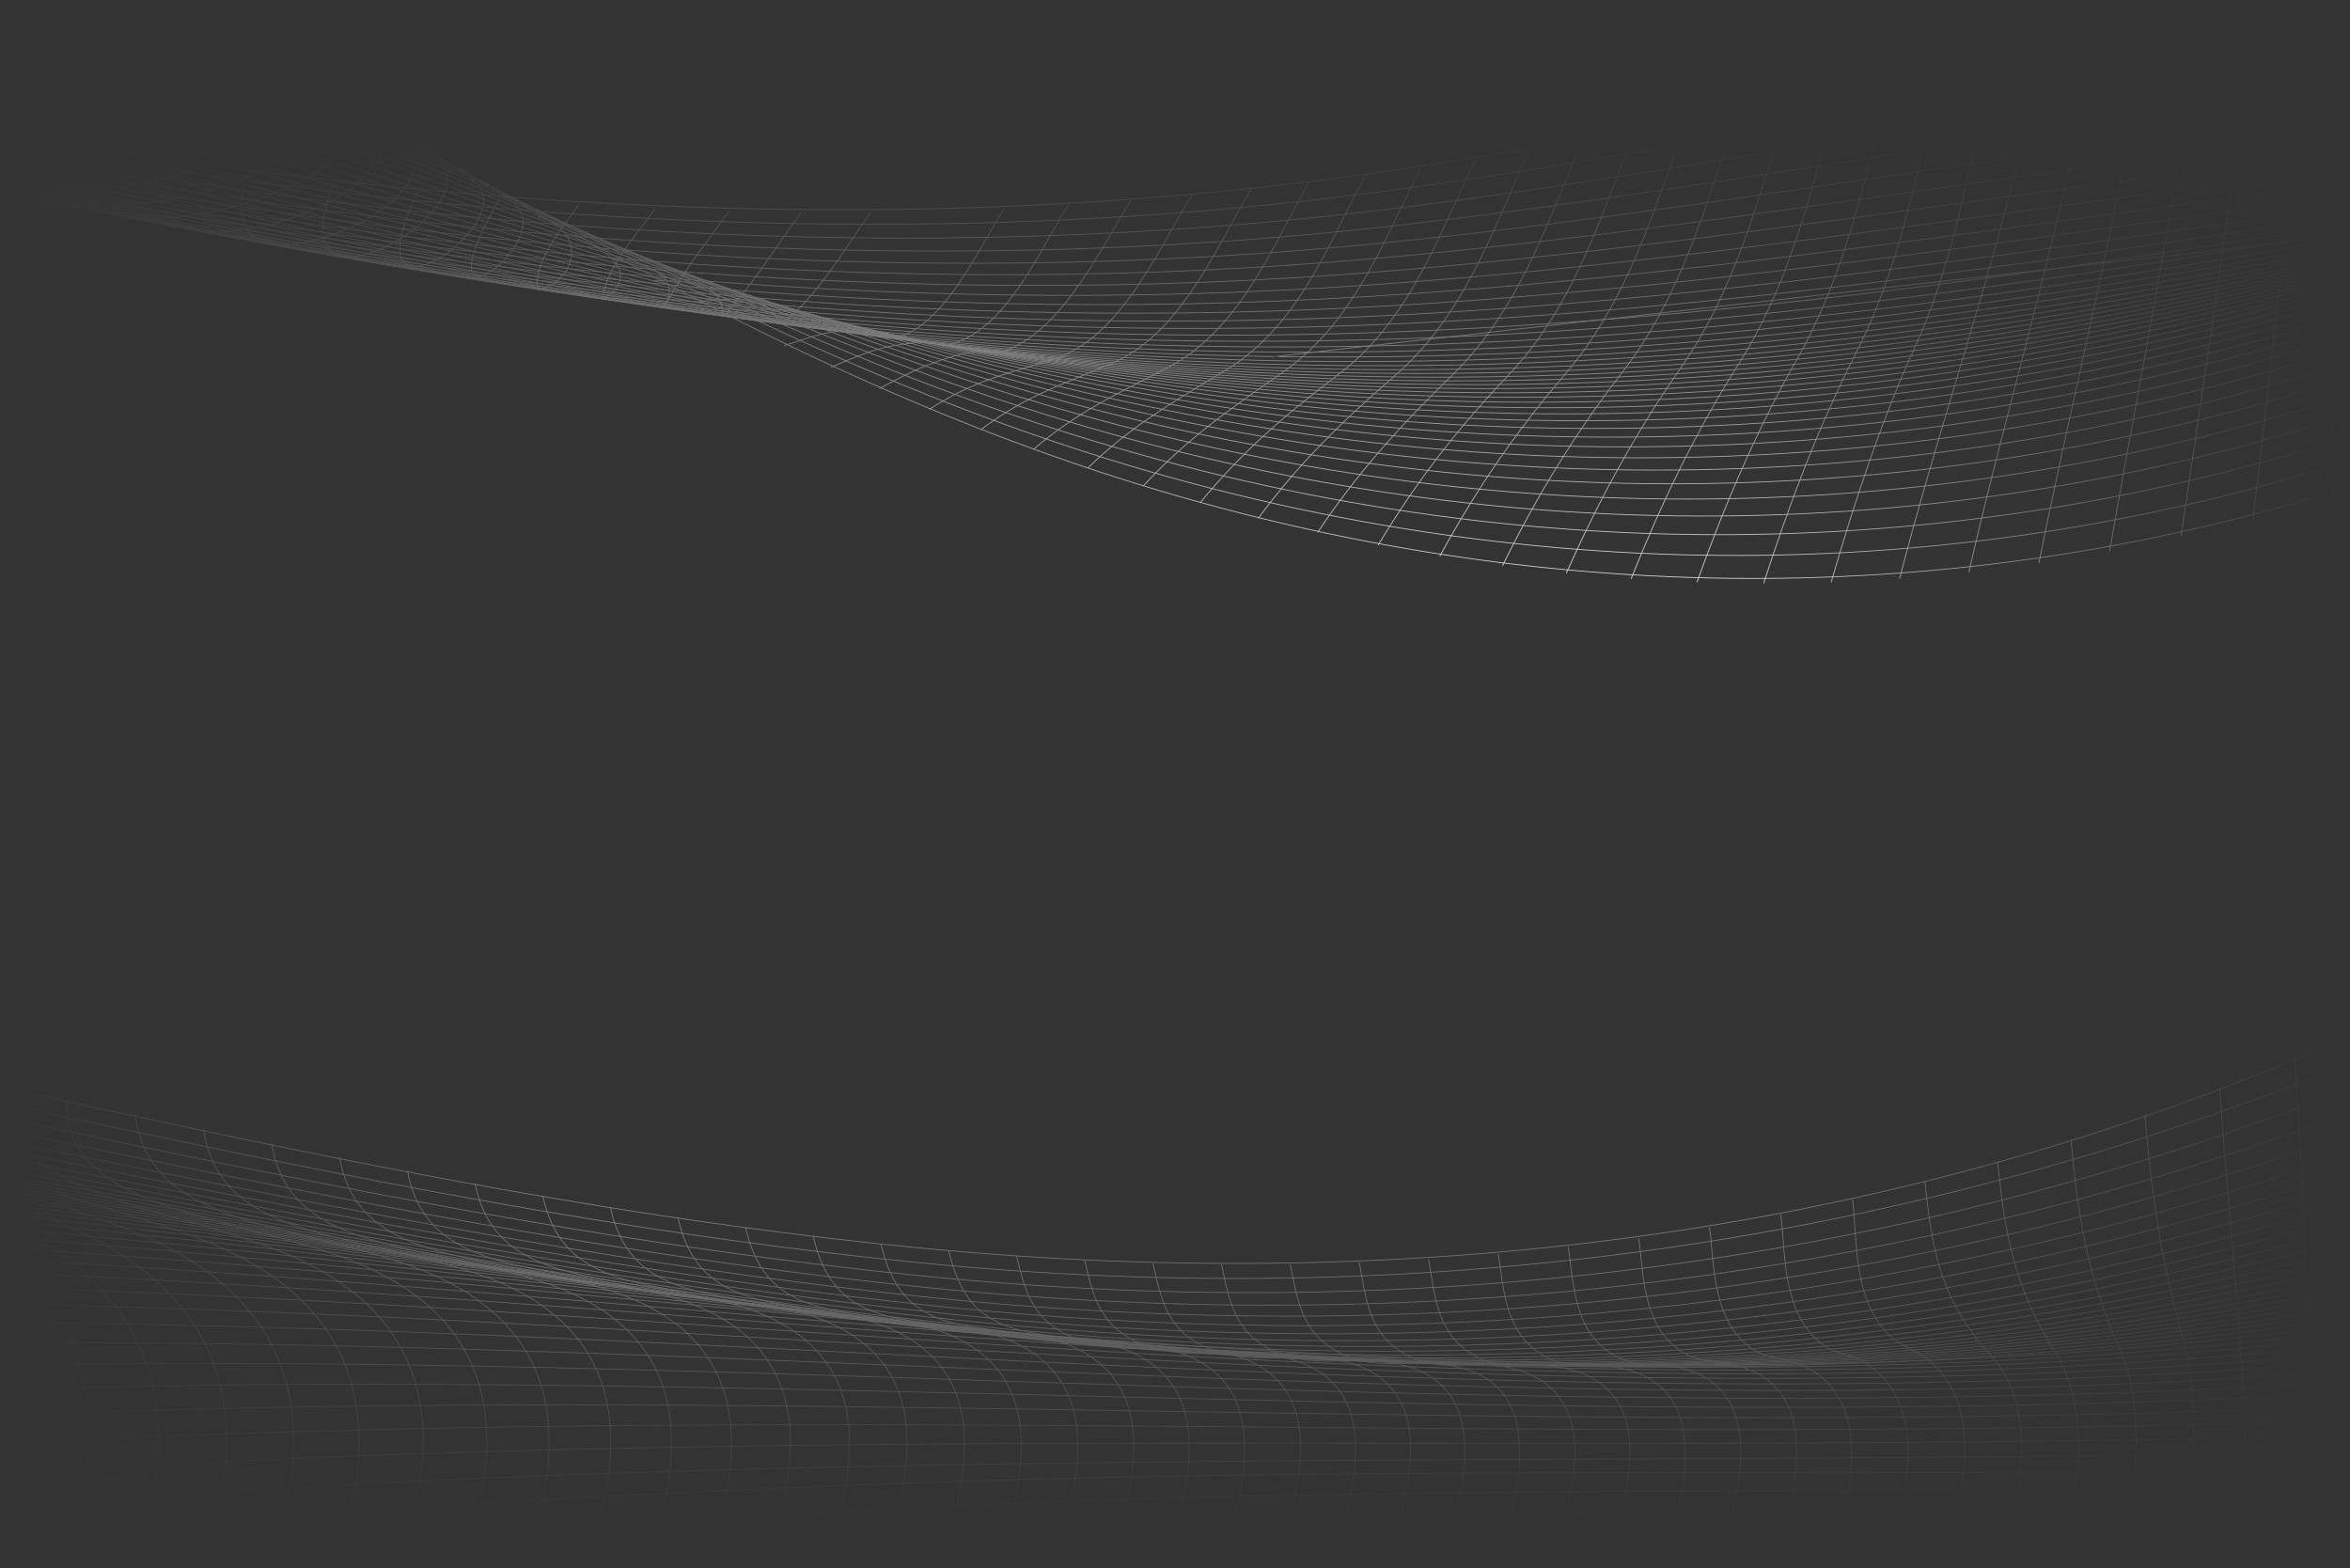 <svg width="1785" height="1191" viewBox="0 0 1785 1191" fill="none" xmlns="http://www.w3.org/2000/svg">
<rect x="0" y="0" width="1785" height="1191" fill="#333333" stroke="none"/>
<mask id="mask0_1946_2857" style="mask-type:alpha" maskUnits="userSpaceOnUse" x="0" y="0" width="1785" height="1191">
<rect width="1784.81" height="1190.04" transform="matrix(-1 0 0 1 1784.81 0.489)" fill="url(#paint0_linear_1946_2857)"/>
</mask>
<g mask="url(#mask0_1946_2857)">
<mask id="mask1_1946_2857" style="mask-type:alpha" maskUnits="userSpaceOnUse" x="-26" y="16" width="1837" height="1194">
<rect x="-25.496" y="16.722" width="1835.81" height="1193.27" fill="url(#paint1_linear_1946_2857)"/>
</mask>
<g mask="url(#mask1_1946_2857)">
<path d="M-374.29 745.945C-19.804 814.651 326.495 911.438 694.838 947.497C1095.87 986.747 1469.16 930.696 1800.68 779.436C1809.53 923.286 1801.4 1065.16 1800.85 1209.01C1498.09 1200.61 1195.3 1200.79 893.633 1221.04C551.065 1244.04 213.878 1290.26 -120.243 1342.38C-54.691 1211.79 37.069 1025.59 -152.44 917.931C-240.266 868.024 -394.424 838.385 -374.29 745.964V745.945Z" stroke="white" stroke-width="0.6" stroke-miterlimit="10"/>
<path d="M-100.885 1304.6C229.822 1256.8 563.393 1216.31 901.564 1197.25C1200.77 1180.39 1500.93 1181.26 1800.88 1187.51" stroke="white" stroke-width="0.6" stroke-miterlimit="10"/>
<path d="M-84.455 1269.09C243.359 1225.55 573.806 1190.66 908.1 1175.39C1205.31 1161.81 1503.3 1163.59 1801.03 1167.61" stroke="white" stroke-width="0.6" stroke-miterlimit="10"/>
<path d="M-70.863 1235.8C254.55 1196.44 582.307 1167.04 913.216 1155.41C1208.89 1145.01 1505.17 1147.6 1801.14 1149.29" stroke="white" stroke-width="0.6" stroke-miterlimit="10"/>
<path d="M-59.895 1204.6C263.581 1169.33 589.023 1145.34 917.069 1137.2C1211.67 1129.88 1506.63 1133.11 1801.37 1132.38" stroke="white" stroke-width="0.6" stroke-miterlimit="10"/>
<path d="M-51.514 1175.44C270.486 1144.19 593.99 1125.5 919.635 1120.71C1213.57 1116.38 1507.66 1120.12 1801.63 1116.88" stroke="white" stroke-width="0.6" stroke-miterlimit="10"/>
<path d="M-45.553 1148.22C570.329 1095.84 1183.2 1115.03 1801.89 1102.65" stroke="white" stroke-width="0.6" stroke-miterlimit="10"/>
<path d="M-41.877 1122.84C572.905 1077.88 1186.07 1107.63 1802.24 1089.6" stroke="white" stroke-width="0.6" stroke-miterlimit="10"/>
<path d="M-40.346 1099.23C574.089 1061.58 1187.92 1101.58 1802.61 1077.7" stroke="white" stroke-width="0.6" stroke-miterlimit="10"/>
<path d="M-40.863 1077.32C574.006 1046.85 1188.7 1096.74 1803.02 1066.86" stroke="white" stroke-width="0.6" stroke-miterlimit="10"/>
<path d="M-43.324 1056.98C572.702 1033.59 1188.47 1093.03 1803.39 1056.98" stroke="white" stroke-width="0.6" stroke-miterlimit="10"/>
<path d="M-47.547 1038.14C570.302 1021.72 1187.34 1090.41 1803.83 1047.93" stroke="white" stroke-width="0.6" stroke-miterlimit="10"/>
<path d="M-53.416 1020.73C566.92 1011.16 1185.38 1088.85 1804.27 1039.72" stroke="white" stroke-width="0.6" stroke-miterlimit="10"/>
<path d="M-60.853 1004.67C562.578 1001.86 1182.57 1088.17 1804.7 1032.22" stroke="white" stroke-width="0.6" stroke-miterlimit="10"/>
<path d="M-69.648 989.828C557.428 993.698 1179.1 1088.32 1805.19 1025.32" stroke="white" stroke-width="0.6" stroke-miterlimit="10"/>
<path d="M-79.744 976.165C551.469 986.601 1174.99 1089.29 1805.62 1018.99" stroke="white" stroke-width="0.6" stroke-miterlimit="10"/>
<path d="M-90.992 963.582C544.763 980.529 1170.36 1090.92 1806.06 1013.14" stroke="white" stroke-width="0.6" stroke-miterlimit="10"/>
<path d="M-103.262 951.972C537.411 975.302 1165.27 1093.2 1806.49 1007.67" stroke="white" stroke-width="0.6" stroke-miterlimit="10"/>
<path d="M-116.455 941.279C529.454 970.937 1159.8 1095.93 1806.86 1002.5" stroke="white" stroke-width="0.6" stroke-miterlimit="10"/>
<path d="M-130.369 931.394C202.161 949.698 528.123 993.075 858.57 1020.79C1178 1047.58 1492.88 1046.47 1807.3 997.55" stroke="white" stroke-width="0.6" stroke-miterlimit="10"/>
<path d="M-144.947 922.242C189.578 943.628 517.075 990.526 849.691 1019.65C1172.7 1047.93 1490.71 1045.57 1807.62 992.745" stroke="white" stroke-width="0.6" stroke-miterlimit="10"/>
<path d="M-160.049 913.731C176.502 938.106 505.618 988.49 840.578 1018.88C1167.26 1048.54 1488.54 1044.83 1807.97 988.013" stroke="white" stroke-width="0.6" stroke-miterlimit="10"/>
<path d="M-175.523 905.789C163.081 933.099 493.875 986.784 831.236 1018.37C1161.77 1049.33 1486.34 1044.12 1808.26 983.244" stroke="white" stroke-width="0.6" stroke-miterlimit="10"/>
<path d="M-191.258 898.306C149.401 928.477 481.93 985.298 821.75 1018.02C1156.33 1050.24 1484.06 1043.44 1808.52 978.383" stroke="white" stroke-width="0.6" stroke-miterlimit="10"/>
<path d="M-207.143 891.226C135.57 924.167 469.835 984.143 812.171 1017.82C1150.31 1051.09 1482.26 1042.52 1808.75 973.34" stroke="white" stroke-width="0.6" stroke-miterlimit="10"/>
<path d="M-223.025 884.421C121.683 920.095 457.684 983.024 802.537 1017.6C1144.73 1051.89 1480.12 1041.42 1808.86 968.002" stroke="white" stroke-width="0.6" stroke-miterlimit="10"/>
<path d="M-238.789 877.837C107.858 916.133 445.594 981.887 792.964 1017.29C1139.47 1052.59 1478.1 1040.05 1808.98 962.335" stroke="white" stroke-width="0.6" stroke-miterlimit="10"/>
<path d="M-254.297 871.381C94.201 912.264 433.616 980.75 783.502 1016.85C1134.17 1053.01 1476.13 1038.27 1809.04 956.228" stroke="white" stroke-width="0.6" stroke-miterlimit="10"/>
<path d="M-269.426 864.962C80.837 908.321 421.842 979.539 774.159 1016.19C1128.96 1053.09 1474.25 1036.03 1809.01 949.588" stroke="white" stroke-width="0.6" stroke-miterlimit="10"/>
<path d="M-284.062 858.506C67.849 904.286 410.388 977.999 765.047 1015.16C1123.9 1052.76 1472.6 1033.22 1808.92 942.38" stroke="white" stroke-width="0.6" stroke-miterlimit="10"/>
<path d="M-298.061 851.921C55.326 900.048 399.283 976.201 756.228 1013.76C1119.19 1051.97 1470.96 1029.76 1808.78 934.493" stroke="white" stroke-width="0.6" stroke-miterlimit="10"/>
<path d="M-311.312 845.098C43.405 895.481 388.663 974.018 747.749 1011.89C1114.53 1050.57 1469.65 1025.56 1808.55 925.836" stroke="white" stroke-width="0.6" stroke-miterlimit="10"/>
<path d="M-323.699 837.981C32.175 890.547 378.562 971.34 739.615 1009.42C1110.39 1048.52 1468.26 1020.51 1808.16 916.316" stroke="white" stroke-width="0.6" stroke-miterlimit="10"/>
<path d="M-335.039 830.462C21.79 885.137 369.131 968.039 732.006 1006.26C1106.92 1045.75 1466.99 1014.68 1807.79 905.899" stroke="white" stroke-width="0.6" stroke-miterlimit="10"/>
<path d="M-345.275 822.483C12.277 879.194 360.399 964.151 724.865 1002.41C1103.62 1042.17 1465.98 1007.77 1807.24 894.473" stroke="white" stroke-width="0.6" stroke-miterlimit="10"/>
<path d="M-354.215 813.937C3.801 872.592 352.501 959.547 718.356 997.734C1100.79 1037.64 1465.37 999.751 1806.66 881.946" stroke="white" stroke-width="0.6" stroke-miterlimit="10"/>
<path d="M-361.797 804.729C-3.579 865.254 345.44 954.081 712.452 992.139C1098.44 1032.16 1464.82 990.562 1805.94 868.281" stroke="white" stroke-width="0.6" stroke-miterlimit="10"/>
<path d="M-367.842 794.788C-9.711 857.111 339.395 947.717 707.275 985.536C1096.68 1025.56 1464.56 980.089 1805.13 853.333" stroke="white" stroke-width="0.6" stroke-miterlimit="10"/>
<path d="M-372.234 784.022C-14.479 848.051 334.366 940.307 702.882 977.833C1095.44 1017.8 1464.65 968.296 1804.21 837.065" stroke="white" stroke-width="0.6" stroke-miterlimit="10"/>
<path d="M-374.871 772.356C-17.839 838.018 330.485 931.888 699.291 968.993C1094.88 1008.79 1464.96 955.016 1803.16 819.365" stroke="white" stroke-width="0.6" stroke-miterlimit="10"/>
<path d="M-375.594 759.683C-19.632 826.921 327.853 922.277 696.601 958.905C1095.03 998.467 1465.57 940.197 1802.01 800.18" stroke="white" stroke-width="0.6" stroke-miterlimit="10"/>
<path d="M1743.03 804.05C1752.17 939.628 1755.61 1071.91 1752.72 1207.67" stroke="white" stroke-width="0.6" stroke-miterlimit="10"/>
<path d="M1685.89 826.628C1695.47 955.346 1710.25 1077.26 1705.3 1206.51" stroke="white" stroke-width="0.6" stroke-miterlimit="10"/>
<path d="M1629.25 847.207C1633.94 903.955 1641.4 958.08 1657.31 1013.64C1675.13 1075.81 1661.97 1143.03 1658.53 1205.52" stroke="white" stroke-width="0.6" stroke-miterlimit="10"/>
<path d="M1573.07 865.842C1577.99 919.893 1584.82 968.369 1608.28 1019.56C1634.78 1077.39 1616.61 1145.95 1612.36 1204.71" stroke="white" stroke-width="0.6" stroke-miterlimit="10"/>
<path d="M1517.33 882.605C1522.65 934.951 1529.56 977.466 1559.76 1024.6C1593.99 1078.03 1571.6 1148.86 1566.71 1204.09" stroke="white" stroke-width="0.6" stroke-miterlimit="10"/>
<path d="M1462.04 897.535C1467.83 949.111 1472.95 986.233 1511.71 1028.84C1554.9 1076.33 1526.96 1152.88 1521.61 1203.61" stroke="white" stroke-width="0.6" stroke-miterlimit="10"/>
<path d="M1407.14 910.741C1410.78 940.344 1407.4 985.922 1433.95 1013.12C1442.6 1022 1454.84 1024.97 1464.04 1032.36C1515.44 1073.65 1482.55 1156.92 1476.91 1203.39" stroke="white" stroke-width="0.6" stroke-miterlimit="10"/>
<path d="M1352.63 922.223C1356.31 948.91 1352.84 998.376 1384.6 1021.39C1394.14 1028.33 1407.57 1029.37 1416.74 1035.17C1474.71 1071.87 1438.72 1158.9 1432.68 1203.32" stroke="white" stroke-width="0.6" stroke-miterlimit="10"/>
<path d="M1298.51 932.09C1302.24 957.016 1299.41 1005.97 1333.51 1026.13C1344.74 1032.76 1359.17 1031.92 1369.85 1037.2C1434.59 1069.26 1395.25 1160.88 1388.77 1203.47" stroke="white" stroke-width="0.6" stroke-miterlimit="10"/>
<path d="M1244.7 940.38C1248.43 964.096 1246.44 1009.49 1279.76 1028.03C1294.28 1036.1 1307.88 1033.65 1323.36 1038.43C1396.66 1061.1 1351.24 1167.81 1345.14 1203.82" stroke="white" stroke-width="0.6" stroke-miterlimit="10"/>
<path d="M1191.22 947.148C1195.19 970.478 1193.83 1013.89 1229.03 1030.84C1245.09 1038.56 1260.36 1034.91 1277.11 1039.09C1356.4 1058.88 1308.5 1168.16 1301.82 1204.37" stroke="white" stroke-width="0.6" stroke-miterlimit="10"/>
<path d="M1138.05 952.467C1142.33 975.944 1141.58 1016.9 1178.55 1032.64C1195.99 1040.06 1213.15 1035.42 1231.08 1039.15C1316.28 1056.87 1266.06 1168.01 1258.68 1205.14" stroke="white" stroke-width="0.6" stroke-miterlimit="10"/>
<path d="M1085.13 956.392C1089.79 980.364 1089.65 1018.68 1128.32 1033.48C1147.07 1040.65 1166.16 1035.19 1185.31 1038.62C1276.29 1054.98 1223.93 1167.54 1215.75 1206.11" stroke="white" stroke-width="0.6" stroke-miterlimit="10"/>
<path d="M1032.46 958.978C1037.55 983.647 1037.98 1019.34 1078.28 1033.41C1098.3 1040.39 1119.36 1034.25 1139.67 1037.53C1236.26 1053.16 1181.99 1166.88 1172.85 1207.34" stroke="white" stroke-width="0.6" stroke-miterlimit="10"/>
<path d="M980.045 960.3C985.628 986.803 988.029 1020.95 1032.38 1033.04C1052.25 1038.47 1073.63 1033.9 1094.08 1036.07C1196.37 1046.83 1139.47 1169.7 1130.04 1208.77" stroke="white" stroke-width="0.6" stroke-miterlimit="10"/>
<path d="M927.822 960.409C933.781 987.371 937.051 1020.29 982.931 1031.24C1004.22 1036.32 1026.9 1031.98 1048.71 1033.99C1156.56 1043.94 1097.46 1170.16 1087.27 1210.45" stroke="white" stroke-width="0.6" stroke-miterlimit="10"/>
<path d="M875.781 959.363C882.117 987.755 886.861 1020.53 937.427 1029.63C958.921 1033.5 981.861 1029.26 1003.56 1031.28C1117.65 1041.95 1056.18 1168.58 1044.46 1212.36" stroke="white" stroke-width="0.6" stroke-miterlimit="10"/>
<path d="M823.943 957.236C830.741 986.784 836.527 1017.47 888.453 1026.33C911.162 1030.2 935.433 1026 958.344 1028.31C1077.44 1040.34 1014.55 1167.98 1001.59 1214.51" stroke="white" stroke-width="0.6" stroke-miterlimit="10"/>
<path d="M772.223 954.063C779.484 984.748 786.369 1013.56 839.51 1022.38C863.375 1026.35 888.977 1022.6 913.103 1024.95C1037.41 1037.08 972.406 1169.08 958.549 1216.93" stroke="white" stroke-width="0.6" stroke-miterlimit="10"/>
<path d="M720.611 949.937C736.956 1019.58 779.307 1011.43 867.711 1021.38C996.008 1035.81 930.167 1170.51 915.327 1219.59" stroke="white" stroke-width="0.6" stroke-miterlimit="10"/>
<path d="M669.094 944.892C685.959 1015.67 733.256 1005.95 822.384 1017.34C955.309 1034.32 888.254 1170.12 871.909 1222.52" stroke="white" stroke-width="0.6" stroke-miterlimit="10"/>
<path d="M617.654 938.987C634.433 1011.09 686.966 1000.48 777.049 1012.83C914.689 1031.7 846.071 1170.43 828.165 1225.68" stroke="white" stroke-width="0.6" stroke-miterlimit="10"/>
<path d="M566.311 932.311C582.829 1005.35 640.627 993.699 731.404 1008.37C873.297 1031.3 804.187 1169.43 784.14 1229.14" stroke="white" stroke-width="0.6" stroke-miterlimit="10"/>
<path d="M514.961 924.901C531.624 998.999 594.224 987.004 685.666 1003.55C831.696 1029.96 761.574 1169.5 739.733 1232.87" stroke="white" stroke-width="0.6" stroke-miterlimit="10"/>
<path d="M463.611 916.812C479.666 991.461 548.342 980.897 639.784 998.357C790.269 1027.12 718.266 1170.89 694.834 1236.83" stroke="white" stroke-width="0.6" stroke-miterlimit="10"/>
<path d="M412.27 908.137C428.238 983.923 501.455 973.633 593.62 993.185C747.952 1025.92 674.909 1171.41 649.539 1241.14" stroke="white" stroke-width="0.6" stroke-miterlimit="10"/>
<path d="M360.893 898.893C376.08 975.468 455.256 966.352 547.046 987.995C705.312 1025.28 631.603 1171.09 603.687 1245.71" stroke="white" stroke-width="0.6" stroke-miterlimit="10"/>
<path d="M309.457 889.172C323.921 967.544 406.8 958.741 500.354 982.437C661.716 1023.32 586.56 1174.29 557.285 1250.55" stroke="white" stroke-width="0.6" stroke-miterlimit="10"/>
<path d="M257.961 879.029C271.499 958.612 359.933 950.743 453.139 977.081C617.625 1023.54 542.499 1173.83 510.244 1255.7" stroke="white" stroke-width="0.6" stroke-miterlimit="10"/>
<path d="M206.354 868.502C219.284 949.387 311.797 942.876 405.64 971.561C573.192 1022.77 497.111 1175.17 462.571 1261.15" stroke="white" stroke-width="0.6" stroke-miterlimit="10"/>
<path d="M154.6 857.68C166.344 939.83 263.08 935.52 357.791 965.911C528.67 1020.75 450.39 1178.71 414.143 1266.91" stroke="white" stroke-width="0.6" stroke-miterlimit="10"/>
<path d="M102.734 846.621C113.149 929.963 214.744 927.432 309.311 960.538C482.648 1021.23 404.253 1179.5 364.94 1272.98" stroke="white" stroke-width="0.6" stroke-miterlimit="10"/>
<path d="M50.694 835.359C47.194 918.224 173.292 922.938 260.511 954.999C436.828 1019.82 356.465 1182.69 314.953 1279.34" stroke="white" stroke-width="0.6" stroke-miterlimit="10"/>
<path d="M-1.553 823.987C6.316 910.136 115.751 912.3 211.098 949.698C389.759 1019.76 308.239 1185.13 264.095 1286.08" stroke="white" stroke-width="0.6" stroke-miterlimit="10"/>
<path d="M-53.997 812.542C-60.159 898.104 73.229 907.586 161.055 944.599C341.741 1020.75 259.758 1186.83 212.316 1293.1" stroke="white" stroke-width="0.6" stroke-miterlimit="10"/>
<path d="M-106.676 801.098C-114.255 887.595 22.113 900.47 110.575 939.464C293.488 1020.11 209.683 1190.5 159.58 1300.46" stroke="white" stroke-width="0.6" stroke-miterlimit="10"/>
<path d="M-159.581 789.726C-168.751 877.746 -29.462 893.005 59.319 934.75C243.534 1021.38 159.237 1193.38 105.835 1308.16" stroke="white" stroke-width="0.6" stroke-miterlimit="10"/>
<path d="M-212.815 778.446C-223.721 867.767 -81.828 886.164 7.502 930.036C193.684 1021.47 107.102 1197.96 51.011 1316.19" stroke="white" stroke-width="0.6" stroke-miterlimit="10"/>
<path d="M-266.301 767.349C-279.174 858.12 -134.533 879.414 -45.058 925.689C142.454 1022.68 54.223 1202.11 -4.906 1324.55" stroke="white" stroke-width="0.6" stroke-miterlimit="10"/>
<path d="M-320.139 756.492C-338.19 847.482 -186.173 874.316 -98.433 921.728C90.265 1023.7 0.154 1207.12 -61.955 1333.29" stroke="white" stroke-width="0.6" stroke-miterlimit="10"/>
<path fill-rule="evenodd" clip-rule="evenodd" d="M1878.32 336.8C1548.15 465.932 1188.74 472.278 847.167 362.65C676.659 307.92 529.933 231.307 386.196 149.857C309.884 144.085 233.735 135.885 157.768 125.605C130.756 135.304 99.809 141.757 68.904 144.317C30.983 147.458 -6.898 144.74 -37.389 134.949C-67.875 125.16 -91.03 108.279 -99.378 83.055L-99.549 82.539L-99.015 82.642C-13.697 99.067 71.885 113.337 157.7 124.953C163.767 122.771 169.633 120.425 175.255 117.922C205.894 104.281 229.177 86.017 237.882 64.367L237.962 64.167L238.288 64.167L238.362 64.209C255.395 73.989 272.37 83.783 289.321 93.563C321.685 112.236 353.961 130.858 386.386 149.232C609.386 166.091 833.757 162.214 1058.97 128.933C1153.21 115 1246.03 97.313 1338.74 79.648C1380.34 71.722 1421.91 63.801 1463.58 56.225C1598.1 31.767 1733.59 10.914 1873.94 5.163L1874.27 5.15L1874.27 5.48C1874.46 46.984 1875.93 87.82 1877.41 128.488C1879.9 197.499 1882.38 266.028 1878.52 336.521L1878.51 336.726L1878.32 336.8ZM387.688 149.97C531.035 231.163 677.376 307.481 847.362 362.043C1188.74 471.608 1547.92 465.285 1877.9 336.282C1881.74 265.883 1879.26 197.478 1876.77 128.559C1875.3 87.992 1873.83 47.248 1873.63 5.814C1733.44 11.582 1598.1 32.415 1463.69 56.853C1422.04 64.426 1380.47 72.346 1338.88 80.271C1246.16 97.938 1153.31 115.629 1059.06 129.563C834.251 162.785 610.282 166.714 387.688 149.97ZM384.894 149.119C352.863 130.96 320.977 112.563 289.007 94.117C272.153 84.393 255.275 74.656 238.34 64.932C229.441 86.67 206.049 104.909 175.514 118.504C170.233 120.855 164.737 123.068 159.063 125.137C234.169 135.279 309.452 143.384 384.894 149.119ZM156.393 125.419C71.155 113.856 -13.853 99.677 -98.6 83.371C-90.199 108.035 -67.378 124.65 -37.195 134.342C-6.807 144.1 30.986 146.818 68.852 143.681C99.268 141.162 129.716 134.866 156.393 125.419Z" fill="white"/>
<path fill-rule="evenodd" clip-rule="evenodd" d="M1050.33 145.741C663.105 197.102 279.655 164.505 -97.959 90.549L-97.836 89.924C279.734 163.871 663.111 196.458 1050.25 145.109C1152.03 131.608 1252.33 113.824 1352.54 96.057C1388.32 89.713 1424.08 83.372 1459.9 77.228C1596.04 53.876 1732.92 33.382 1873.96 26.494L1873.99 27.131C1732.99 34.017 1596.14 54.506 1460.01 77.856C1424.2 83.999 1388.44 90.339 1352.66 96.683C1252.45 114.451 1152.12 132.238 1050.33 145.741Z" fill="white"/>
<path fill-rule="evenodd" clip-rule="evenodd" d="M1042.13 160.69C657.593 206.291 277.708 171.621 -95.776 97.335L-95.652 96.71C277.79 170.988 657.604 205.648 1042.05 160.057C1152.63 146.949 1261.64 128.866 1370.59 110.794C1399.22 106.046 1427.84 101.298 1456.48 96.641C1594.15 74.263 1732.34 53.989 1874.06 45.862L1874.1 46.499C1732.42 54.623 1594.25 74.892 1456.59 97.271C1427.95 101.926 1399.33 106.674 1370.7 111.422C1261.75 129.494 1152.72 147.58 1042.13 160.69Z" fill="white"/>
<path fill-rule="evenodd" clip-rule="evenodd" d="M1034.42 174.463C652.842 214.69 276.626 178.076 -92.678 103.607L-92.552 102.982C276.71 177.443 652.858 214.047 1034.36 173.829C1155.2 161.095 1274.36 142.479 1393.49 123.868C1413.42 120.754 1433.35 117.641 1453.29 114.555C1592.39 93.024 1731.83 72.842 1874.21 63.377L1874.25 64.013C1731.9 73.477 1592.49 93.654 1453.39 115.185C1433.45 118.27 1413.52 121.384 1393.59 124.498C1274.46 143.109 1155.29 161.727 1034.42 174.463Z" fill="white"/>
<path fill-rule="evenodd" clip-rule="evenodd" d="M1027.19 187.101C648.784 222.302 276.441 183.891 -88.682 109.385L-88.554 108.76C276.529 183.258 648.806 221.66 1027.13 186.467C1159.93 174.11 1290.91 154.684 1421.9 135.257C1431.37 133.852 1440.85 132.447 1450.33 131.044C1590.8 110.252 1731.42 90.047 1874.43 79.152L1874.48 79.787C1731.5 90.681 1590.89 110.882 1450.42 131.674C1440.94 133.077 1431.47 134.483 1421.99 135.888C1291 155.314 1160 174.743 1027.19 187.101Z" fill="white"/>
<path fill-rule="evenodd" clip-rule="evenodd" d="M1020.42 198.675C645.477 229.216 277.008 189.118 -83.832 114.685L-83.703 114.061C277.099 188.485 645.504 228.574 1020.36 198.04C1164.07 186.33 1305.83 166.334 1447.59 146.166L1456.47 144.902C1595.26 125.151 1734.08 105.397 1874.71 93.256L1874.77 93.891C1734.15 106.03 1595.35 125.783 1456.56 145.534L1447.68 146.797C1305.93 166.965 1164.14 186.963 1020.42 198.675Z" fill="white"/>
<path fill-rule="evenodd" clip-rule="evenodd" d="M1014.05 209.258C642.833 235.452 278.314 193.776 -78.191 119.527L-78.061 118.903C278.407 193.144 642.864 234.811 1014.01 208.622C1158.95 198.388 1302.09 179.677 1445.05 160.031C1462.7 157.607 1480.34 155.168 1497.98 152.73C1623.28 135.407 1748.6 118.082 1875.02 105.839L1875.08 106.473C1748.67 118.716 1623.37 136.038 1498.06 153.361C1480.42 155.8 1462.78 158.238 1445.14 160.663C1302.18 180.309 1159.02 199.023 1014.05 209.258Z" fill="white"/>
<path fill-rule="evenodd" clip-rule="evenodd" d="M1008.12 218.851C640.779 241.009 280.339 197.848 -71.78 123.892L-71.649 123.269C280.435 197.217 640.815 240.369 1008.09 218.215C1189.68 207.265 1368.62 182.873 1547.56 158.482C1656.65 143.612 1765.74 128.742 1875.43 116.917L1875.49 117.551C1765.84 129.371 1656.77 144.239 1547.69 159.108C1368.72 183.502 1189.73 207.9 1008.12 218.851Z" fill="white"/>
<path fill-rule="evenodd" clip-rule="evenodd" d="M1002.53 227.563C639.264 245.943 282.98 201.387 -64.702 127.817L-64.57 127.194C283.078 200.757 639.305 245.303 1002.5 226.926L1002.52 227.245L1002.5 226.926C1205.85 216.647 1406.09 189.283 1606.21 161.935C1696.01 149.664 1785.78 137.396 1875.81 126.675L1875.88 127.308C1785.88 138.026 1696.12 150.292 1606.33 162.562C1406.19 189.912 1205.91 217.282 1002.53 227.563Z" fill="white"/>
<path fill-rule="evenodd" clip-rule="evenodd" d="M997.323 235.45C638.287 250.29 286.209 204.359 -56.958 131.302L-56.826 130.679C286.31 203.728 638.332 249.65 997.296 234.813C1225.88 225.364 1450.72 193.977 1675.22 162.636C1742.23 153.281 1809.22 143.93 1876.27 135.168L1876.35 135.8C1809.31 144.56 1742.34 153.91 1675.33 163.265C1450.82 194.606 1225.94 226 997.323 235.45Z" fill="white"/>
<path fill-rule="evenodd" clip-rule="evenodd" d="M992.372 242.511C637.723 254.049 290.03 206.834 -48.623 134.346L-48.489 133.723C290.133 206.204 637.771 253.41 992.351 241.874C1250.27 233.489 1503.63 196.644 1756.19 159.916C1796.38 154.071 1836.56 148.229 1876.72 142.505L1876.81 143.136C1836.65 148.859 1796.48 154.701 1756.28 160.546C1503.73 197.274 1250.33 234.124 992.372 242.511Z" fill="white"/>
<path fill-rule="evenodd" clip-rule="evenodd" d="M987.754 248.821C637.568 257.259 294.364 208.796 -39.723 136.951L-39.589 136.328C294.47 208.167 637.62 256.62 987.739 248.184C1279.8 241.156 1566.18 196.866 1850.9 152.831C1859.68 151.473 1868.46 150.116 1877.23 148.76L1877.33 149.39C1868.55 150.746 1859.77 152.105 1850.99 153.463C1566.27 197.497 1279.86 241.792 987.754 248.821Z" fill="white"/>
<path fill-rule="evenodd" clip-rule="evenodd" d="M983.365 254.47C637.744 259.991 299.183 210.336 -30.339 139.17L-30.204 138.547C299.291 209.708 637.801 259.352 983.355 253.832C1286.5 248.991 1583.55 203.123 1877.74 154.079L1877.85 154.707C1583.65 203.752 1286.56 249.627 983.365 254.47Z" fill="white"/>
<path fill-rule="evenodd" clip-rule="evenodd" d="M979.204 259.44C638.225 262.191 304.434 211.381 -20.496 140.967L-20.361 140.344C304.545 210.753 638.285 261.553 979.198 258.802C1284.37 256.327 1583.34 211.321 1878.25 158.536L1878.36 159.163C1583.44 211.95 1284.43 256.964 979.204 259.44Z" fill="white"/>
<path fill-rule="evenodd" clip-rule="evenodd" d="M975.28 263.86C639.02 263.989 310.051 211.986 -10.236 142.361L-10.101 141.738C310.165 211.359 639.084 263.351 975.279 263.223C1282.45 263.094 1583.24 218.786 1878.81 162.223L1878.93 162.849C1583.34 219.415 1282.51 263.732 975.28 263.86Z" fill="white"/>
<path fill-rule="evenodd" clip-rule="evenodd" d="M1879.5 165.857C1583.32 226.202 1280.74 269.95 971.536 267.749C640.072 265.383 316.002 212.207 0.357 143.37L0.493 142.747C316.118 211.58 640.14 264.746 971.54 267.112C1280.68 269.312 1583.21 225.573 1879.37 165.233L1879.5 165.857Z" fill="white"/>
<path fill-rule="evenodd" clip-rule="evenodd" d="M1880.04 168.314C1583.32 232.438 1279.04 275.709 967.914 271.16L967.914 271.16L967.919 270.842L967.914 271.16M1880.04 168.314L1879.9 167.691L1880.04 168.314ZM1879.9 167.691C1583.21 231.809 1278.99 275.071 967.924 270.523L1879.9 167.691ZM967.914 271.16C641.298 266.41 322.229 212.023 11.253 144.012L11.389 143.389C322.348 211.396 641.37 265.773 967.924 270.523" fill="white"/>
<path fill-rule="evenodd" clip-rule="evenodd" d="M1880.56 170.331C1583.37 238.197 1277.48 281.084 964.429 274.205C642.686 267.124 328.746 211.472 22.413 144.287L22.55 143.664C328.869 210.846 642.761 266.489 964.443 273.568C1277.43 280.445 1583.27 237.568 1880.42 169.709L1880.56 170.331Z" fill="white"/>
<path fill-rule="evenodd" clip-rule="evenodd" d="M1881.1 171.962C1583.45 243.571 1275.99 286.128 961.039 276.846C644.194 267.528 335.434 210.573 33.77 144.195L33.907 143.573C335.56 209.948 644.273 266.893 961.057 276.209C1275.94 285.489 1583.34 242.942 1880.95 171.343L1881.1 171.962Z" fill="white"/>
<path fill-rule="evenodd" clip-rule="evenodd" d="M1881.62 173.319C1583.55 248.615 1274.56 290.897 957.731 279.194C645.785 267.656 342.308 209.362 45.288 143.755L45.425 143.133C342.438 208.738 645.869 267.021 957.755 278.557C1274.51 290.257 1583.44 247.986 1881.46 172.701L1881.62 173.319Z" fill="white"/>
<path fill-rule="evenodd" clip-rule="evenodd" d="M1882.13 174.51C1583.63 253.439 1273.17 295.482 954.467 281.248C647.394 267.546 349.379 207.858 56.926 142.985L57.064 142.363C349.514 207.235 647.482 266.912 954.496 280.611C1273.12 294.842 1583.52 252.809 1881.97 173.894L1882.13 174.51Z" fill="white"/>
<path fill-rule="evenodd" clip-rule="evenodd" d="M1882.57 175.646C1583.68 258.153 1271.71 299.958 951.186 283.137C649.011 267.288 356.433 206.096 68.598 141.884L68.736 141.262C356.572 205.474 649.103 266.655 951.22 282.5C1271.66 299.317 1583.57 257.523 1882.4 175.032L1882.57 175.646Z" fill="white"/>
<path fill-rule="evenodd" clip-rule="evenodd" d="M1883.01 176.82C1583.73 262.812 1270.24 304.397 947.925 284.879C650.597 266.885 363.584 204.079 80.29 140.454L80.429 139.832C363.728 203.458 650.694 266.252 947.964 284.243C1270.2 303.756 1583.62 262.182 1882.84 176.207L1883.01 176.82Z" fill="white"/>
<path fill-rule="evenodd" clip-rule="evenodd" d="M1883.43 178.12C1583.74 267.525 1268.7 308.853 944.617 286.529C657.181 266.74 380.519 204.075 106.505 142.011L91.934 138.711L92.075 138.089L106.627 141.385C380.654 203.452 657.274 266.107 944.661 285.893C1268.67 308.212 1583.62 266.895 1883.25 177.509L1883.43 178.12Z" fill="white"/>
<path fill-rule="evenodd" clip-rule="evenodd" d="M1883.76 179.642C1583.66 272.313 1266.88 313.421 941.229 288.18C672.813 267.375 414.888 208.155 158.838 149.365C140.383 145.128 121.938 140.893 103.499 136.675L103.641 136.053C122.077 140.271 140.519 144.505 158.971 148.742C415.03 207.533 672.912 266.743 941.278 287.545C1266.85 312.779 1583.54 271.682 1883.58 179.033L1883.76 179.642Z" fill="white"/>
<path fill-rule="evenodd" clip-rule="evenodd" d="M1884.07 181.494C1583.48 277.394 1265.08 318.154 937.762 289.813C686.408 268.038 445.447 211.63 205.695 155.505C175.419 148.418 145.163 141.335 114.908 134.327L115.052 133.706C145.308 140.715 175.565 147.798 205.84 154.885C445.597 211.01 686.512 267.407 937.817 289.178C1265.05 317.511 1583.36 276.763 1883.88 180.887L1884.07 181.494Z" fill="white"/>
<path fill-rule="evenodd" clip-rule="evenodd" d="M1884.33 183.767C1583.19 282.767 1263.13 323.124 934.14 291.499C698 268.821 472.205 214.606 247.148 160.569C206.797 150.88 166.47 141.198 126.111 131.703L126.257 131.083C166.621 140.579 206.952 150.262 247.305 159.951C472.364 213.989 698.11 268.191 934.201 290.864L934.17 291.182L934.201 290.864C1263.1 322.48 1583.07 282.135 1884.13 183.161L1884.33 183.767Z" fill="white"/>
<path fill-rule="evenodd" clip-rule="evenodd" d="M1884.51 186.572C1582.79 288.563 1260.98 328.407 930.422 293.351C707.944 269.759 495.897 217.26 284.215 164.852C235.203 152.718 186.211 140.589 137.114 128.824L137.263 128.204C186.37 139.971 235.369 152.102 284.384 164.237C496.063 216.644 708.059 269.13 930.489 292.718C1260.95 327.763 1582.67 287.931 1884.31 185.968L1884.51 186.572Z" fill="white"/>
<path fill-rule="evenodd" clip-rule="evenodd" d="M1884.64 190.02C1581.79 294.965 1259.13 334.148 926.519 295.332C715.826 270.75 515.793 219.431 315.826 168.13C259.891 153.78 203.961 139.431 147.805 125.669L147.957 125.05C204.128 138.815 260.067 153.167 316.008 167.518C515.968 218.818 715.947 270.122 926.593 294.699C1259.1 333.503 1581.67 294.332 1884.43 189.417L1884.64 190.02Z" fill="white"/>
<path fill-rule="evenodd" clip-rule="evenodd" d="M1884.72 194.182C1581.02 301.861 1256.49 340.274 922.388 297.588C725.951 272.487 540.534 223.04 354.837 173.517C289.479 156.087 224.086 138.647 158.165 122.257L158.319 121.639C224.262 138.035 289.669 155.478 355.035 172.91C540.72 222.429 726.077 271.861 922.468 296.955C1256.47 339.629 1580.9 301.228 1884.51 193.582L1884.72 194.182Z" fill="white"/>
<path fill-rule="evenodd" clip-rule="evenodd" d="M1884.72 199.17C1580.04 309.455 1253.53 346.932 918.024 300.118C730.831 273.998 554.997 224.927 378.785 175.75C308.865 156.237 238.885 136.707 168.113 118.588L168.271 117.971C239.072 136.097 309.068 155.631 378.996 175.147C555.193 224.32 730.963 273.373 918.112 299.487C1253.52 346.286 1579.92 308.821 1884.51 198.571L1884.72 199.17Z" fill="white"/>
<path fill-rule="evenodd" clip-rule="evenodd" d="M1884.62 205.076C1578.84 317.837 1250.25 354.177 913.406 302.997C734.048 275.745 566.485 226.614 398.482 177.354C325.293 155.894 252.02 134.41 177.652 114.699L177.815 114.083C252.217 133.803 325.509 155.293 398.708 176.755C566.691 226.01 734.187 275.121 913.501 302.367C1250.24 353.531 1578.72 317.203 1884.4 204.478L1884.62 205.076Z" fill="white"/>
<path fill-rule="evenodd" clip-rule="evenodd" d="M1884.45 212.008C1577.35 327.1 1246.55 362.082 908.527 306.279C735.642 277.745 575.136 228.12 414.15 178.347C338.876 155.074 263.498 131.769 186.699 110.572L186.869 109.957C263.707 131.165 339.106 154.477 414.39 177.753C575.353 227.52 735.788 277.123 908.631 305.65C1246.55 361.435 1577.23 326.464 1884.22 211.411L1884.45 212.008Z" fill="white"/>
<path fill-rule="evenodd" clip-rule="evenodd" d="M1884.19 220.059C1575.6 337.354 1242.45 370.685 903.316 310.002C735.612 279.992 580.999 229.433 425.868 178.705C349.645 153.78 273.297 128.814 195.209 106.224L195.386 105.612C273.519 128.214 349.889 153.188 426.122 178.116C581.228 228.837 735.766 279.372 903.429 309.375C1242.45 370.037 1575.49 336.717 1883.96 219.464L1884.19 220.059Z" fill="white"/>
<path fill-rule="evenodd" clip-rule="evenodd" d="M1883.86 229.34C1573.53 348.652 1237.86 380.095 897.777 314.238C774.418 290.354 658.989 255.005 545.285 216.732C507.81 204.118 470.525 191.187 433.205 178.244C357.284 151.914 281.22 125.535 203.133 101.674L203.319 101.064C281.418 124.928 357.501 151.315 433.429 177.647C470.746 190.589 508.025 203.518 545.488 216.128C659.182 254.398 774.581 289.736 897.898 313.612C1237.86 379.446 1573.41 348.014 1883.63 228.745L1883.86 229.34Z" fill="white"/>
<path fill-rule="evenodd" clip-rule="evenodd" d="M1883.4 239.94C1571.11 361.143 1232.77 390.329 891.87 319.043C770.088 293.571 656.915 256.636 545.596 216.772C509.118 203.709 472.841 190.332 436.526 176.941C362.011 149.465 287.335 121.929 210.432 96.922L210.629 96.316C287.543 121.326 362.239 148.869 436.76 176.348C473.073 189.738 509.344 203.113 545.81 216.172C657.119 256.032 770.26 292.956 892 318.419C1232.78 389.68 1571 360.504 1883.17 239.346L1883.4 239.94Z" fill="white"/>
<path fill-rule="evenodd" clip-rule="evenodd" d="M1882.83 251.954C1568.32 374.9 1227.13 401.462 885.531 324.452C765.211 297.321 654.172 258.78 545.17 217.235C508.306 203.185 471.677 188.792 435.002 174.38C363.225 146.176 291.267 117.901 217.017 91.986L217.227 91.384C291.489 117.303 363.467 145.586 435.252 173.794C471.925 188.204 508.547 202.594 545.397 216.639C654.388 258.18 765.394 296.709 885.672 323.83C1227.15 400.813 1568.21 374.259 1882.6 251.36L1882.83 251.954Z" fill="white"/>
<path fill-rule="evenodd" clip-rule="evenodd" d="M1882.16 265.49C1565.11 390.014 1220.86 413.55 878.83 330.541C716.523 291.146 572.688 230.773 427.936 170.014C360.446 141.686 292.758 113.275 222.904 86.866L223.129 86.27C293.028 112.695 360.739 141.117 428.239 169.449C572.967 230.198 716.723 290.538 878.98 329.921C1220.89 412.9 1565 389.372 1881.93 264.896L1882.16 265.49Z" fill="white"/>
<path fill-rule="evenodd" clip-rule="evenodd" d="M1881.4 280.639C1561.47 406.595 1213.99 426.645 871.647 337.343C705.544 294.024 560.379 228.749 414.012 162.933C352.751 135.386 291.281 107.745 227.976 81.58L228.219 80.991C291.562 107.172 353.054 134.822 414.325 162.374C560.67 228.18 705.759 293.421 871.808 336.726C1214.02 425.995 1561.36 405.951 1881.16 280.046L1881.4 280.639Z" fill="white"/>
<path fill-rule="evenodd" clip-rule="evenodd" d="M1880.5 297.513C1557.9 424.571 1205.65 440.585 863.973 344.972C690.863 296.532 541.675 224.353 390.948 151.43C338.589 126.098 286.044 100.676 232.247 76.128L232.512 75.548C286.337 100.109 338.898 125.538 391.266 150.875C541.978 223.791 691.095 295.935 864.145 344.358C1205.69 439.935 1557.8 423.925 1880.27 296.92L1880.5 297.513Z" fill="white"/>
<path fill-rule="evenodd" clip-rule="evenodd" d="M1879.47 316.203C1553.25 444.362 1197.36 455.789 855.811 353.371C669.843 297.61 512.396 215.047 352.846 131.381C314.041 111.033 275.112 90.619 235.618 70.51L235.908 69.942C275.416 90.058 314.354 110.477 353.164 130.828C512.71 214.491 670.091 297.019 855.994 352.76C1197.41 455.139 1553.16 443.714 1879.24 315.609L1879.47 316.203Z" fill="white"/>
<path fill-rule="evenodd" clip-rule="evenodd" d="M1789.92 10.062C1784.58 133.277 1779.12 254.081 1766.91 377.069L1766.28 377.006C1778.48 254.038 1783.95 133.251 1789.28 10.034L1789.92 10.062Z" fill="white"/>
<path fill-rule="evenodd" clip-rule="evenodd" d="M1748.86 13.481C1740.32 141.088 1727.32 266.181 1711.72 393.381L1711.09 393.304C1726.68 266.111 1739.68 141.03 1748.22 13.438L1748.86 13.481Z" fill="white"/>
<path fill-rule="evenodd" clip-rule="evenodd" d="M1665.58 349.135C1662.71 368.455 1659.83 387.81 1656.98 407.218L1656.35 407.125C1659.2 387.715 1662.08 368.358 1664.95 349.038C1681.41 238.479 1697.68 129.101 1707.79 17.557L1708.42 17.615C1698.31 129.179 1682.04 238.577 1665.58 349.135Z" fill="white"/>
<path fill-rule="evenodd" clip-rule="evenodd" d="M1623.24 304.782C1616.29 342.596 1609.32 380.499 1602.74 418.652L1602.11 418.544C1608.7 380.375 1615.67 342.464 1622.62 304.645C1639.88 210.802 1657.03 117.527 1667.94 22.3L1668.57 22.373C1657.66 117.623 1640.5 210.93 1623.24 304.782Z" fill="white"/>
<path fill-rule="evenodd" clip-rule="evenodd" d="M1577.94 292.621C1568.02 337.455 1558.07 382.393 1549.01 427.776L1548.38 427.652C1557.45 382.24 1567.4 337.288 1577.32 292.449C1596.77 204.604 1616.12 117.189 1628.54 27.593L1629.18 27.681C1616.75 117.301 1597.39 204.76 1577.94 292.621Z" fill="white"/>
<path fill-rule="evenodd" clip-rule="evenodd" d="M1532.24 288.541C1519.65 336.965 1507.03 385.506 1495.82 434.7L1495.2 434.558C1506.42 385.323 1519.04 336.765 1531.63 288.334C1553.57 203.941 1575.41 119.934 1589.52 33.401L1590.15 33.503C1576.03 120.061 1554.18 204.124 1532.24 288.541Z" fill="white"/>
<path fill-rule="evenodd" clip-rule="evenodd" d="M1486.39 288.401C1471.4 338.383 1456.38 388.494 1443.22 439.514L1442.61 439.355C1455.77 388.322 1470.79 338.194 1485.78 288.209C1490.59 272.149 1495.4 256.104 1500.14 240.048C1519.65 174.018 1538 107.805 1550.82 39.629L1551.45 39.746C1538.62 107.955 1520.26 174.194 1500.75 240.229C1496.01 256.29 1491.2 272.339 1486.39 288.401Z" fill="white"/>
<path fill-rule="evenodd" clip-rule="evenodd" d="M1455.4 262.335C1428.54 321.612 1408.98 381.168 1391.23 442.329L1390.62 442.152C1408.37 380.977 1427.94 321.388 1454.82 262.071L1455.09 262.194L1454.82 262.071C1480.21 206.12 1492.07 146.706 1503.75 88.165C1506.56 74.114 1509.35 60.114 1512.32 46.224L1512.95 46.357C1509.98 60.229 1507.19 74.216 1504.39 88.259C1492.7 146.806 1480.82 206.31 1455.4 262.335Z" fill="white"/>
<path fill-rule="evenodd" clip-rule="evenodd" d="M1410.27 267.85C1380.86 325.457 1359.35 383.306 1339.89 443.237L1339.29 443.04C1358.75 383.093 1380.28 325.209 1409.7 267.561C1438.06 211.941 1451.53 152.118 1464.77 93.35C1467.81 79.879 1470.83 66.464 1474.02 53.167L1474.64 53.316C1471.45 66.594 1468.44 79.997 1465.4 93.46C1452.16 152.233 1438.66 212.152 1410.27 267.85L1410.27 267.85Z" fill="white"/>
<path fill-rule="evenodd" clip-rule="evenodd" d="M1365.44 272.577C1333.75 328.203 1310.32 383.96 1289.22 442.349L1288.62 442.132C1309.73 383.724 1333.17 327.93 1364.88 272.261L1365.12 272.396L1364.88 272.261C1396.04 217.595 1411.02 157.857 1425.69 99.391C1428.98 86.29 1432.25 73.252 1435.68 60.349L1436.3 60.514C1432.87 73.397 1429.6 86.422 1426.32 99.516C1411.65 157.986 1396.64 217.827 1365.44 272.577Z" fill="white"/>
<path fill-rule="evenodd" clip-rule="evenodd" d="M1320.98 276.533C1287.19 329.867 1261.94 383.184 1239.25 439.736L1238.66 439.499C1261.36 382.923 1286.63 329.568 1320.44 276.192L1320.68 276.343L1320.44 276.192C1354.2 222.906 1370.62 163.57 1386.62 105.77C1390.16 92.976 1393.68 80.258 1397.36 67.697L1397.98 67.876C1394.3 80.417 1390.78 93.123 1387.24 105.908C1371.25 163.712 1354.79 223.16 1320.98 276.533Z" fill="white"/>
<path fill-rule="evenodd" clip-rule="evenodd" d="M1276.82 279.809C1241.44 330.613 1214.22 381.125 1190.02 435.528L1189.43 435.269C1213.65 380.836 1240.89 330.288 1276.3 279.445L1276.3 279.445C1312.4 227.618 1330.1 169.37 1347.39 112.463C1351.19 99.946 1354.98 87.495 1358.93 75.19L1359.54 75.385C1355.59 87.669 1351.81 100.107 1348.01 112.615C1330.72 169.527 1312.99 227.892 1276.82 279.809Z" fill="white"/>
<path fill-rule="evenodd" clip-rule="evenodd" d="M1232.96 282.316C1195.94 330.278 1167.18 377.708 1141.57 429.798L1141 429.517C1166.62 377.392 1195.41 329.925 1232.45 281.926L1232.45 281.926C1270.75 232.329 1289.6 175.131 1307.91 119.574C1311.99 107.186 1316.05 94.88 1320.29 82.757L1320.89 82.967C1316.66 95.067 1312.61 107.359 1308.53 119.737C1290.22 175.3 1271.33 232.624 1232.96 282.316Z" fill="white"/>
<path fill-rule="evenodd" clip-rule="evenodd" d="M1189.35 284.053C1150.77 329.1 1121.01 372.88 1093.89 422.676L1093.33 422.371C1120.47 372.537 1150.26 328.72 1188.87 283.638C1228.99 236.769 1248.97 180.625 1268.16 126.714C1272.53 114.422 1276.87 102.247 1281.39 90.325L1281.98 90.55C1277.47 102.448 1273.15 114.606 1268.78 126.886C1249.59 180.804 1229.56 237.085 1189.35 284.053L1189.35 284.053Z" fill="white"/>
<path fill-rule="evenodd" clip-rule="evenodd" d="M1145.97 285.128C1106.19 326.967 1075.4 367.079 1047.05 414.213L1046.51 413.885C1074.88 366.709 1105.69 326.56 1145.51 284.689C1187.24 240.801 1208.13 186.039 1227.99 133.972C1232.68 121.699 1237.3 109.577 1242.13 97.781L1242.72 98.022C1237.9 109.789 1233.29 121.891 1228.61 134.151C1208.75 186.227 1187.8 241.138 1145.97 285.128Z" fill="white"/>
<path fill-rule="evenodd" clip-rule="evenodd" d="M1102.8 285.67C1062.86 324.397 1030.59 360.328 1001.09 404.561L1000.56 404.207C1030.09 359.925 1062.4 323.958 1102.36 285.212C1145.24 243.638 1167.08 190.431 1187.77 140.033C1192.63 128.199 1197.42 116.521 1202.41 105.184L1202.99 105.44C1198.02 116.747 1193.23 128.406 1188.38 140.226C1167.69 190.633 1145.79 243.994 1102.8 285.67Z" fill="white"/>
<path fill-rule="evenodd" clip-rule="evenodd" d="M1059.84 285.462C1019.2 320.67 986.519 352.493 956.022 393.789L955.509 393.41C986.046 352.061 1018.76 320.203 1059.42 284.981C1086.73 261.321 1105.75 232.33 1121.28 202.169C1130.7 183.885 1138.82 165.197 1146.72 147.004C1151.86 135.166 1156.91 123.537 1162.17 112.367L1162.75 112.638C1157.51 123.77 1152.46 135.385 1147.32 147.219C1139.41 165.433 1131.27 184.168 1121.85 202.461C1106.3 232.66 1087.23 261.729 1059.84 285.462Z" fill="white"/>
<path fill-rule="evenodd" clip-rule="evenodd" d="M1017.02 284.485C975.588 315.877 943.323 343.776 911.879 381.99L911.387 381.585C942.875 343.317 975.183 315.385 1016.63 283.977C1044.68 262.73 1064.2 234.808 1080.04 205.567C1087.96 190.947 1094.96 176.001 1101.64 161.396C1102.8 158.862 1103.95 156.337 1105.1 153.826C1110.54 141.874 1115.85 130.234 1121.35 119.292L1121.92 119.578C1116.43 130.508 1111.13 142.135 1105.68 154.087C1104.53 156.598 1103.38 159.125 1102.22 161.662C1095.54 176.268 1088.53 191.23 1080.6 205.871C1064.74 235.152 1045.16 263.162 1017.02 284.485Z" fill="white"/>
<path fill-rule="evenodd" clip-rule="evenodd" d="M974.334 283.154C933.915 311.236 900.99 334.2 868.679 369.275L868.21 368.844C900.575 333.709 933.556 310.709 973.97 282.631C1002.27 262.97 1022 236.393 1038.02 208.425C1046.03 194.441 1053.11 180.113 1059.87 166.131C1060.97 163.866 1062.06 161.61 1063.14 159.366C1068.73 147.76 1074.17 136.474 1079.81 125.925L1080.37 126.225C1074.74 136.762 1069.31 148.033 1063.71 159.639C1062.63 161.884 1061.55 164.142 1060.45 166.409C1053.69 180.392 1046.6 194.737 1038.57 208.742C1022.53 236.751 1002.74 263.418 974.334 283.154Z" fill="white"/>
<path fill-rule="evenodd" clip-rule="evenodd" d="M923.582 285.995C887.079 307.97 857.224 325.942 826.454 355.733L826.011 355.275C856.835 325.431 886.748 307.424 923.242 285.456C925.922 283.843 928.637 282.208 931.391 280.546C959.818 263.371 979.776 237.886 995.91 210.881C1003.98 197.379 1011.08 183.503 1017.82 170.099C1018.73 168.276 1019.64 166.461 1020.55 164.657C1026.28 153.204 1031.8 142.189 1037.47 132.172L1038.03 132.486C1032.37 142.488 1026.86 153.487 1021.12 164.941C1020.21 166.745 1019.3 168.561 1018.39 170.385C1011.65 183.79 1004.54 197.684 996.457 211.208C980.298 238.255 960.275 263.84 931.72 281.092L931.72 281.092C928.97 282.752 926.258 284.384 923.582 285.995Z" fill="white"/>
<path fill-rule="evenodd" clip-rule="evenodd" d="M869.141 288.699C838.89 304.275 813.665 317.264 785.28 341.478L784.866 340.993C813.312 316.728 838.609 303.702 868.866 288.123C875.306 284.807 881.971 281.375 888.939 277.695L889.072 277.947L888.939 277.695C916.202 263.299 936.483 238.53 952.984 212.265C961.233 199.134 968.533 185.637 975.288 172.884C976.326 170.923 977.352 168.981 978.366 167.059C983.947 156.485 989.185 146.563 994.316 137.98L994.863 138.307C989.741 146.874 984.513 156.778 978.932 167.353C977.917 169.275 976.891 171.22 975.851 173.182C969.096 185.937 961.786 199.452 953.524 212.604C937.001 238.904 916.647 263.785 889.236 278.259L889.088 277.977L889.236 278.259C882.257 281.945 875.585 285.381 869.141 288.699Z" fill="white"/>
<path fill-rule="evenodd" clip-rule="evenodd" d="M820.488 286.329C794.218 297.132 773.178 305.784 745.132 326.598L744.752 326.086C772.867 305.221 793.992 296.534 820.281 285.724C828.413 282.38 837.04 278.832 846.52 274.658C872.783 263.096 893.013 239.332 909.532 213.895C917.789 201.181 925.112 188.059 931.795 175.85C932.728 174.146 933.648 172.46 934.557 170.795C940.157 160.534 945.316 151.081 950.214 143.292L950.754 143.632C945.867 151.402 940.719 160.835 935.118 171.097C934.209 172.763 933.288 174.45 932.354 176.156C925.67 188.367 918.337 201.506 910.066 214.242C893.529 239.708 873.214 263.603 846.777 275.242C837.269 279.428 828.628 282.982 820.488 286.329Z" fill="white"/>
<path fill-rule="evenodd" clip-rule="evenodd" d="M776.03 280.562C752.513 287.71 734.025 293.329 706.082 311.204L705.739 310.667C733.761 292.742 752.348 287.093 775.894 279.936C784.426 277.343 793.609 274.552 804.128 270.907L804.128 270.907C828.821 262.36 849.05 239.298 865.62 214.508C873.901 202.121 881.258 189.317 887.797 177.705C888.774 175.969 889.733 174.26 890.674 172.583C896.027 163.043 900.803 154.531 905.057 148.056L905.59 148.406C901.349 154.861 896.587 163.349 891.233 172.89C890.291 174.569 889.331 176.279 888.352 178.017C881.813 189.632 874.445 202.453 866.15 214.863C849.569 239.668 829.241 262.889 804.336 271.51C793.775 275.169 784.571 277.966 776.03 280.562Z" fill="white"/>
<path fill-rule="evenodd" clip-rule="evenodd" d="M738.111 267.521C709.767 273.675 693.104 282.021 668.133 295.37L667.832 294.807C692.817 281.451 709.543 273.071 737.976 266.898L737.977 266.898C741.604 266.116 745.499 266.439 749.338 266.759C749.562 266.777 749.785 266.796 750.008 266.814C754.086 267.15 758.086 267.408 761.753 266.335C784.704 259.62 804.569 237.547 820.915 213.871C829.082 202.043 836.359 189.833 842.694 178.973C843.734 177.189 844.749 175.442 845.739 173.738C850.772 165.075 855.147 157.544 858.824 152.177L859.35 152.537C855.687 157.883 851.328 165.387 846.294 174.052C845.303 175.757 844.287 177.507 843.244 179.294C836.908 190.156 829.621 202.384 821.44 214.234C805.089 237.915 785.115 260.164 761.932 266.947L761.843 266.644L761.932 266.947C758.135 268.058 754.019 267.784 749.955 267.45C749.742 267.432 749.528 267.414 749.315 267.397C745.448 267.075 741.643 266.759 738.111 267.521Z" fill="white"/>
<path fill-rule="evenodd" clip-rule="evenodd" d="M666.778 265.641C657.281 268.276 647.696 272.197 631.306 279.223L631.055 278.637C647.439 271.613 657.063 267.675 666.607 265.027C676.154 262.379 685.614 261.024 701.667 259.153L701.667 259.153C703.031 258.996 704.494 259.167 705.991 259.484C707.309 259.762 708.671 260.157 710.028 260.551C710.213 260.604 710.398 260.658 710.582 260.711C713.688 261.608 716.719 262.403 719.333 261.854C742.5 256.939 760.768 237.113 775.633 215.103C783.06 204.105 789.625 192.582 795.52 182.136C795.861 181.532 796.199 180.932 796.536 180.335C802.014 170.62 806.914 161.932 811.383 155.639L811.902 156.008C807.453 162.273 802.569 170.934 797.082 180.663C796.749 181.255 796.413 181.85 796.075 182.449C790.181 192.895 783.605 204.438 776.161 215.46C761.285 237.486 742.894 257.507 719.465 262.478L719.464 262.478C716.667 263.066 713.479 262.211 710.405 261.323C710.22 261.27 710.035 261.216 709.85 261.163C708.49 260.768 707.152 260.381 705.86 260.107C704.392 259.797 703.005 259.641 701.74 259.786C685.687 261.657 676.272 263.008 666.778 265.641Z" fill="white"/>
<path fill-rule="evenodd" clip-rule="evenodd" d="M630.035 252.911C621.487 254.355 612.569 257.267 595.686 262.836L595.487 262.231C612.352 256.667 621.322 253.737 629.929 252.283C638.542 250.828 646.785 250.852 662.192 251.173C663.371 251.197 664.608 251.601 665.854 252.16C666.938 252.647 668.052 253.264 669.158 253.877C669.324 253.969 669.49 254.061 669.655 254.152C670.931 254.856 672.194 255.53 673.421 255.996C674.648 256.463 675.812 256.711 676.895 256.586C686.884 255.427 696.259 250.085 704.959 242.35C713.659 234.616 721.662 224.509 728.906 213.862C736.149 203.216 742.626 192.042 748.276 182.176C748.718 181.404 749.155 180.639 749.588 179.883C754.671 170.996 759.058 163.329 762.686 158.351L763.201 158.726C759.595 163.674 755.226 171.311 750.133 180.214C749.703 180.965 749.269 181.725 748.829 182.493C743.179 192.358 736.692 203.552 729.433 214.221C722.175 224.888 714.138 235.043 705.383 242.826C696.629 250.609 687.136 256.04 676.968 257.219L676.968 257.219C675.742 257.36 674.467 257.076 673.194 256.592C671.92 256.108 670.622 255.414 669.347 254.71C669.18 254.618 669.014 254.526 668.848 254.434C667.738 253.819 666.65 253.217 665.592 252.741C664.376 252.195 663.231 251.832 662.179 251.811L662.179 251.811C646.762 251.489 638.579 251.468 630.035 252.911Z" fill="white"/>
<path fill-rule="evenodd" clip-rule="evenodd" d="M620.267 242.637C621.385 242.791 622.543 243.387 623.738 244.222L620.267 242.637ZM634.418 251.002C633.244 251.108 632.054 250.631 630.885 249.904C629.713 249.174 628.516 248.162 627.325 247.136C627.226 247.051 627.127 246.966 627.028 246.881C625.929 245.932 624.832 244.987 623.738 244.222" fill="white"/>
<path fill-rule="evenodd" clip-rule="evenodd" d="M593.132 246.642L592.967 246.29C587.638 234.938 578.604 230.02 567.301 228.33C556.172 226.667 542.881 228.139 528.814 229.696L528.051 229.781L527.98 229.147L528.799 229.057C542.822 227.504 556.183 226.024 567.395 227.7C578.735 229.395 587.914 234.325 593.377 245.668C607.528 235.128 619.824 220.258 630.881 204.932C636.161 197.612 641.155 190.194 645.933 183.097C646.193 182.711 646.452 182.326 646.71 181.942C651.721 174.5 656.497 167.439 661.112 161.264L661.623 161.646C657.019 167.806 652.252 174.854 647.239 182.298C646.98 182.683 646.72 183.069 646.46 183.455C641.684 190.55 636.684 197.977 631.398 205.305C620.25 220.758 607.808 235.798 593.445 246.411L593.132 246.642Z" fill="white"/>
<path fill-rule="evenodd" clip-rule="evenodd" d="M548.961 240.823L548.956 240.049C548.911 233.871 547.487 229.147 544.927 225.524C542.367 221.901 538.651 219.349 533.969 217.553C524.586 213.953 511.407 213.413 496.136 213.312L496.141 212.675C511.387 212.776 524.687 213.309 534.197 216.958C538.962 218.786 542.796 221.404 545.448 225.156C547.99 228.755 549.426 233.37 549.58 239.276C560.549 227.965 570.636 214.627 580.198 201.117C583.949 195.817 587.621 190.488 591.234 185.245C596.972 176.916 602.561 168.805 608.078 161.375L608.59 161.755C603.078 169.178 597.502 177.27 591.77 185.59C588.156 190.835 584.48 196.17 580.718 201.485C570.996 215.222 560.714 228.806 549.502 240.27L548.961 240.823Z" fill="white"/>
<path fill-rule="evenodd" clip-rule="evenodd" d="M486.064 201.435C479.969 199.607 472.961 198.189 465.491 196.984L465.593 196.355C473.075 197.562 480.113 198.985 486.247 200.825C492.378 202.664 497.624 204.925 501.507 207.818C505.395 210.715 507.931 214.257 508.599 218.648C508.951 220.96 508.782 223.492 508.036 226.271C517.472 208.94 529.891 192.267 542.113 175.859C545.953 170.704 549.773 165.576 553.476 160.461L553.992 160.835C550.277 165.967 546.448 171.107 542.603 176.269C529.501 193.859 516.211 211.701 506.602 230.335C506.045 231.626 505.378 232.964 504.594 234.353L504.03 234.057C504.676 232.722 505.341 231.39 506.026 230.063C507.893 225.724 508.462 221.985 507.969 218.744C507.332 214.561 504.918 211.155 501.126 208.329C497.328 205.5 492.162 203.265 486.064 201.435Z" fill="white"/>
<path fill-rule="evenodd" clip-rule="evenodd" d="M457.51 228.192L457.533 227.581C457.854 219.074 461.943 209.513 467.503 200.041C464.56 195.999 459.939 192.272 454.469 189.035C448.939 185.762 442.559 183 436.211 180.924L436.409 180.319C442.793 182.406 449.217 185.186 454.793 188.486C460.205 191.689 464.836 195.392 467.855 199.444C469.605 196.496 471.493 193.56 473.449 190.668C477.641 184.472 482.159 178.468 486.333 172.994C486.941 172.196 487.542 171.41 488.133 170.636C491.603 166.094 494.748 161.978 497.159 158.486L497.684 158.848C495.263 162.354 492.107 166.485 488.638 171.026C488.047 171.799 487.447 172.584 486.84 173.38C482.667 178.854 478.158 184.845 473.977 191.025C471.97 193.992 470.041 196.998 468.263 200.007C471.175 204.154 472.396 208.674 471.009 213.375C469.604 218.137 465.543 223.018 458.024 227.861L457.51 228.192ZM467.907 200.613C462.583 209.728 458.68 218.854 458.2 226.986C465.319 222.297 469.086 217.641 470.397 213.195C471.689 208.816 470.618 204.578 467.907 200.613Z" fill="white"/>
<path fill-rule="evenodd" clip-rule="evenodd" d="M408.372 220.552L408.299 220.236C405.858 209.601 410.99 197.383 417.967 185.874C420.457 181.766 423.189 177.738 425.91 173.891C421.762 170.018 415.942 166.939 408.336 165.251L408.474 164.629C416.143 166.331 422.049 169.44 426.282 173.367C427.255 171.996 428.226 170.648 429.182 169.33C429.92 168.312 430.648 167.312 431.363 166.331C434.283 162.324 436.968 158.639 439.065 155.412L439.6 155.759C437.493 159.002 434.794 162.705 431.873 166.714C431.159 167.693 430.433 168.69 429.698 169.704C428.725 171.045 427.738 172.416 426.749 173.81C432.223 179.123 434.733 185.848 434.493 192.591C434.067 204.565 424.974 216.475 408.686 220.475L408.372 220.552ZM426.376 174.336C423.678 178.152 420.975 182.141 418.512 186.204C411.609 197.591 406.643 209.483 408.85 219.777C424.701 215.76 433.445 204.142 433.856 192.569C434.088 186.059 431.683 179.525 426.376 174.336Z" fill="white"/>
<path fill-rule="evenodd" clip-rule="evenodd" d="M395.401 160.995C393.311 156.525 389.054 152.668 381.809 150.034L382.026 149.435C389.386 152.111 393.799 156.064 395.978 160.725C398.155 165.381 398.076 170.69 396.559 176.033C393.528 186.708 384.725 197.631 376.313 204.087C372.11 207.312 367.962 209.457 364.644 209.87C362.98 210.077 361.494 209.851 360.32 209.073C359.141 208.292 358.324 206.986 357.937 205.132C357.169 201.448 358.075 195.493 361.345 186.722C364.62 177.936 370.286 166.275 379.103 151.152L379.654 151.473C370.847 166.58 365.2 178.206 361.942 186.945C358.679 195.699 357.833 201.507 358.561 205.002C358.923 206.737 359.668 207.876 360.672 208.541C361.68 209.21 362.997 209.432 364.566 209.237C367.714 208.845 371.752 206.784 375.925 203.582C384.261 197.183 392.962 186.366 395.946 175.859C397.436 170.611 397.492 165.47 395.401 160.995Z" fill="white"/>
<path fill-rule="evenodd" clip-rule="evenodd" d="M366.679 149.128C365.865 143.876 362.812 139.102 356.695 135.352L357.028 134.809C363.284 138.644 366.463 143.571 367.308 149.031C368.152 154.476 366.668 160.407 363.692 166.253C357.743 177.943 345.771 189.412 334.08 196.237C328.234 199.65 322.432 201.917 317.466 202.456C312.497 202.996 308.305 201.809 305.799 198.236C303.309 194.686 302.549 188.871 304.199 180.318C305.851 171.753 309.931 160.38 317.211 145.651L317.782 145.933C310.515 160.637 306.462 171.952 304.825 180.438C303.186 188.936 303.981 194.535 306.32 197.87C308.643 201.181 312.556 202.349 317.397 201.823C322.24 201.296 327.954 199.075 333.758 195.687C345.368 188.909 357.241 177.522 363.124 165.964C366.065 160.186 367.494 154.395 366.679 149.128Z" fill="white"/>
<path fill-rule="evenodd" clip-rule="evenodd" d="M339.423 137.711C339.963 131.71 338.107 126.08 333.023 121.318L333.459 120.853C338.69 125.753 340.615 131.577 340.058 137.769C339.502 143.944 336.479 150.464 331.861 156.795C322.623 169.46 306.931 181.468 291.423 188.605C283.667 192.174 275.941 194.533 269.075 195.14C262.214 195.746 256.173 194.605 251.839 191.123C247.495 187.635 244.928 181.849 244.911 173.307C244.893 164.771 247.419 153.452 253.293 138.831L253.884 139.069C248.025 153.653 245.531 164.885 245.548 173.306C245.566 181.72 248.09 187.295 252.238 190.626C256.395 193.965 262.245 195.103 269.019 194.505C275.79 193.906 283.443 191.575 291.156 188.026C306.585 180.926 322.184 168.98 331.346 156.42C335.927 150.139 338.881 143.729 339.423 137.711Z" fill="white"/>
<path fill-rule="evenodd" clip-rule="evenodd" d="M189.167 175.528C196.76 185.578 213.239 189.243 243.834 180.7C262.483 175.491 283.81 165.249 298.183 152.318C305.369 145.853 310.797 138.734 313.299 131.255C315.796 123.79 315.383 115.949 310.858 108.001L311.412 107.686C316.029 115.796 316.456 123.825 313.903 131.458C311.354 139.078 305.842 146.285 298.609 152.792C284.145 165.805 262.722 176.086 244.006 181.314L243.92 181.007L244.006 181.314C213.387 189.864 196.515 186.312 188.658 175.912C184.739 170.724 183.106 163.881 183.095 156.112C183.085 148.343 184.697 139.621 187.298 130.645L187.911 130.822C185.319 139.766 183.722 148.424 183.733 156.111C183.743 163.8 185.36 170.49 189.167 175.528Z" fill="white"/>
<path fill-rule="evenodd" clip-rule="evenodd" d="M133.76 167.428C146.733 176.342 168.277 178.305 199.106 171.671L199.106 171.671C220.422 167.092 245.851 157.212 264.629 143.876C283.428 130.525 295.435 113.809 290.238 95.55L290.851 95.375C296.168 114.055 283.839 131.014 264.998 144.395C246.135 157.792 220.621 167.701 199.24 172.294C168.367 178.938 146.597 177.022 133.399 167.953C120.169 158.862 115.657 142.663 119.103 121.035L119.732 121.135C116.305 142.646 120.82 158.535 133.76 167.428Z" fill="white"/>
<path fill-rule="evenodd" clip-rule="evenodd" d="M76.918 158.53C94.985 166.777 121.326 167.465 154.107 161.673C178.407 157.376 208.118 148.435 231.54 135.315C254.987 122.182 272.007 104.936 271.194 84.067L271.831 84.042C272.659 105.303 255.328 122.722 231.852 135.872C208.35 149.035 178.566 157.995 154.218 162.3L154.162 161.986L154.218 162.3C121.4 168.099 94.9 167.439 76.654 159.11C67.523 154.942 60.457 148.853 55.709 140.695C50.963 132.54 48.546 122.34 48.675 109.968L49.312 109.974C49.184 122.261 51.585 132.342 56.26 140.375C60.934 148.405 67.893 154.411 76.918 158.53Z" fill="white"/>
<path fill-rule="evenodd" clip-rule="evenodd" d="M206.341 125.298C231.854 111.447 250.015 93.655 253.739 73.634L254.365 73.751C250.588 94.062 232.208 111.98 206.645 125.859C181.066 139.745 148.22 149.63 115.364 153.839C82.512 158.047 49.618 156.585 23.95 147.749C-1.723 138.912 -20.214 122.677 -24.123 97.328L-23.493 97.231C-19.632 122.265 -1.381 138.356 24.158 147.147C49.702 155.94 82.489 157.407 115.283 153.206C148.075 149.006 180.843 139.141 206.341 125.298Z" fill="white"/>
</g>
</g>
<defs>
<linearGradient id="paint0_linear_1946_2857" x1="-5.52341e-08" y1="695.567" x2="1784.81" y2="695.567" gradientUnits="userSpaceOnUse">
<stop stop-color="#D9D9D9" stop-opacity="0"/>
<stop offset="0.259" stop-color="#D9D9D9"/>
<stop offset="0.756" stop-color="#D9D9D9"/>
<stop offset="1" stop-color="#D9D9D9" stop-opacity="0"/>
</linearGradient>
<linearGradient id="paint1_linear_1946_2857" x1="892.407" y1="16.722" x2="892.407" y2="1210" gradientUnits="userSpaceOnUse">
<stop offset="0.072" stop-color="#D9D9D9" stop-opacity="0"/>
<stop offset="0.432" stop-color="#D9D9D9"/>
<stop offset="0.955" stop-color="#D9D9D9" stop-opacity="0"/>
</linearGradient>
</defs>
</svg>
